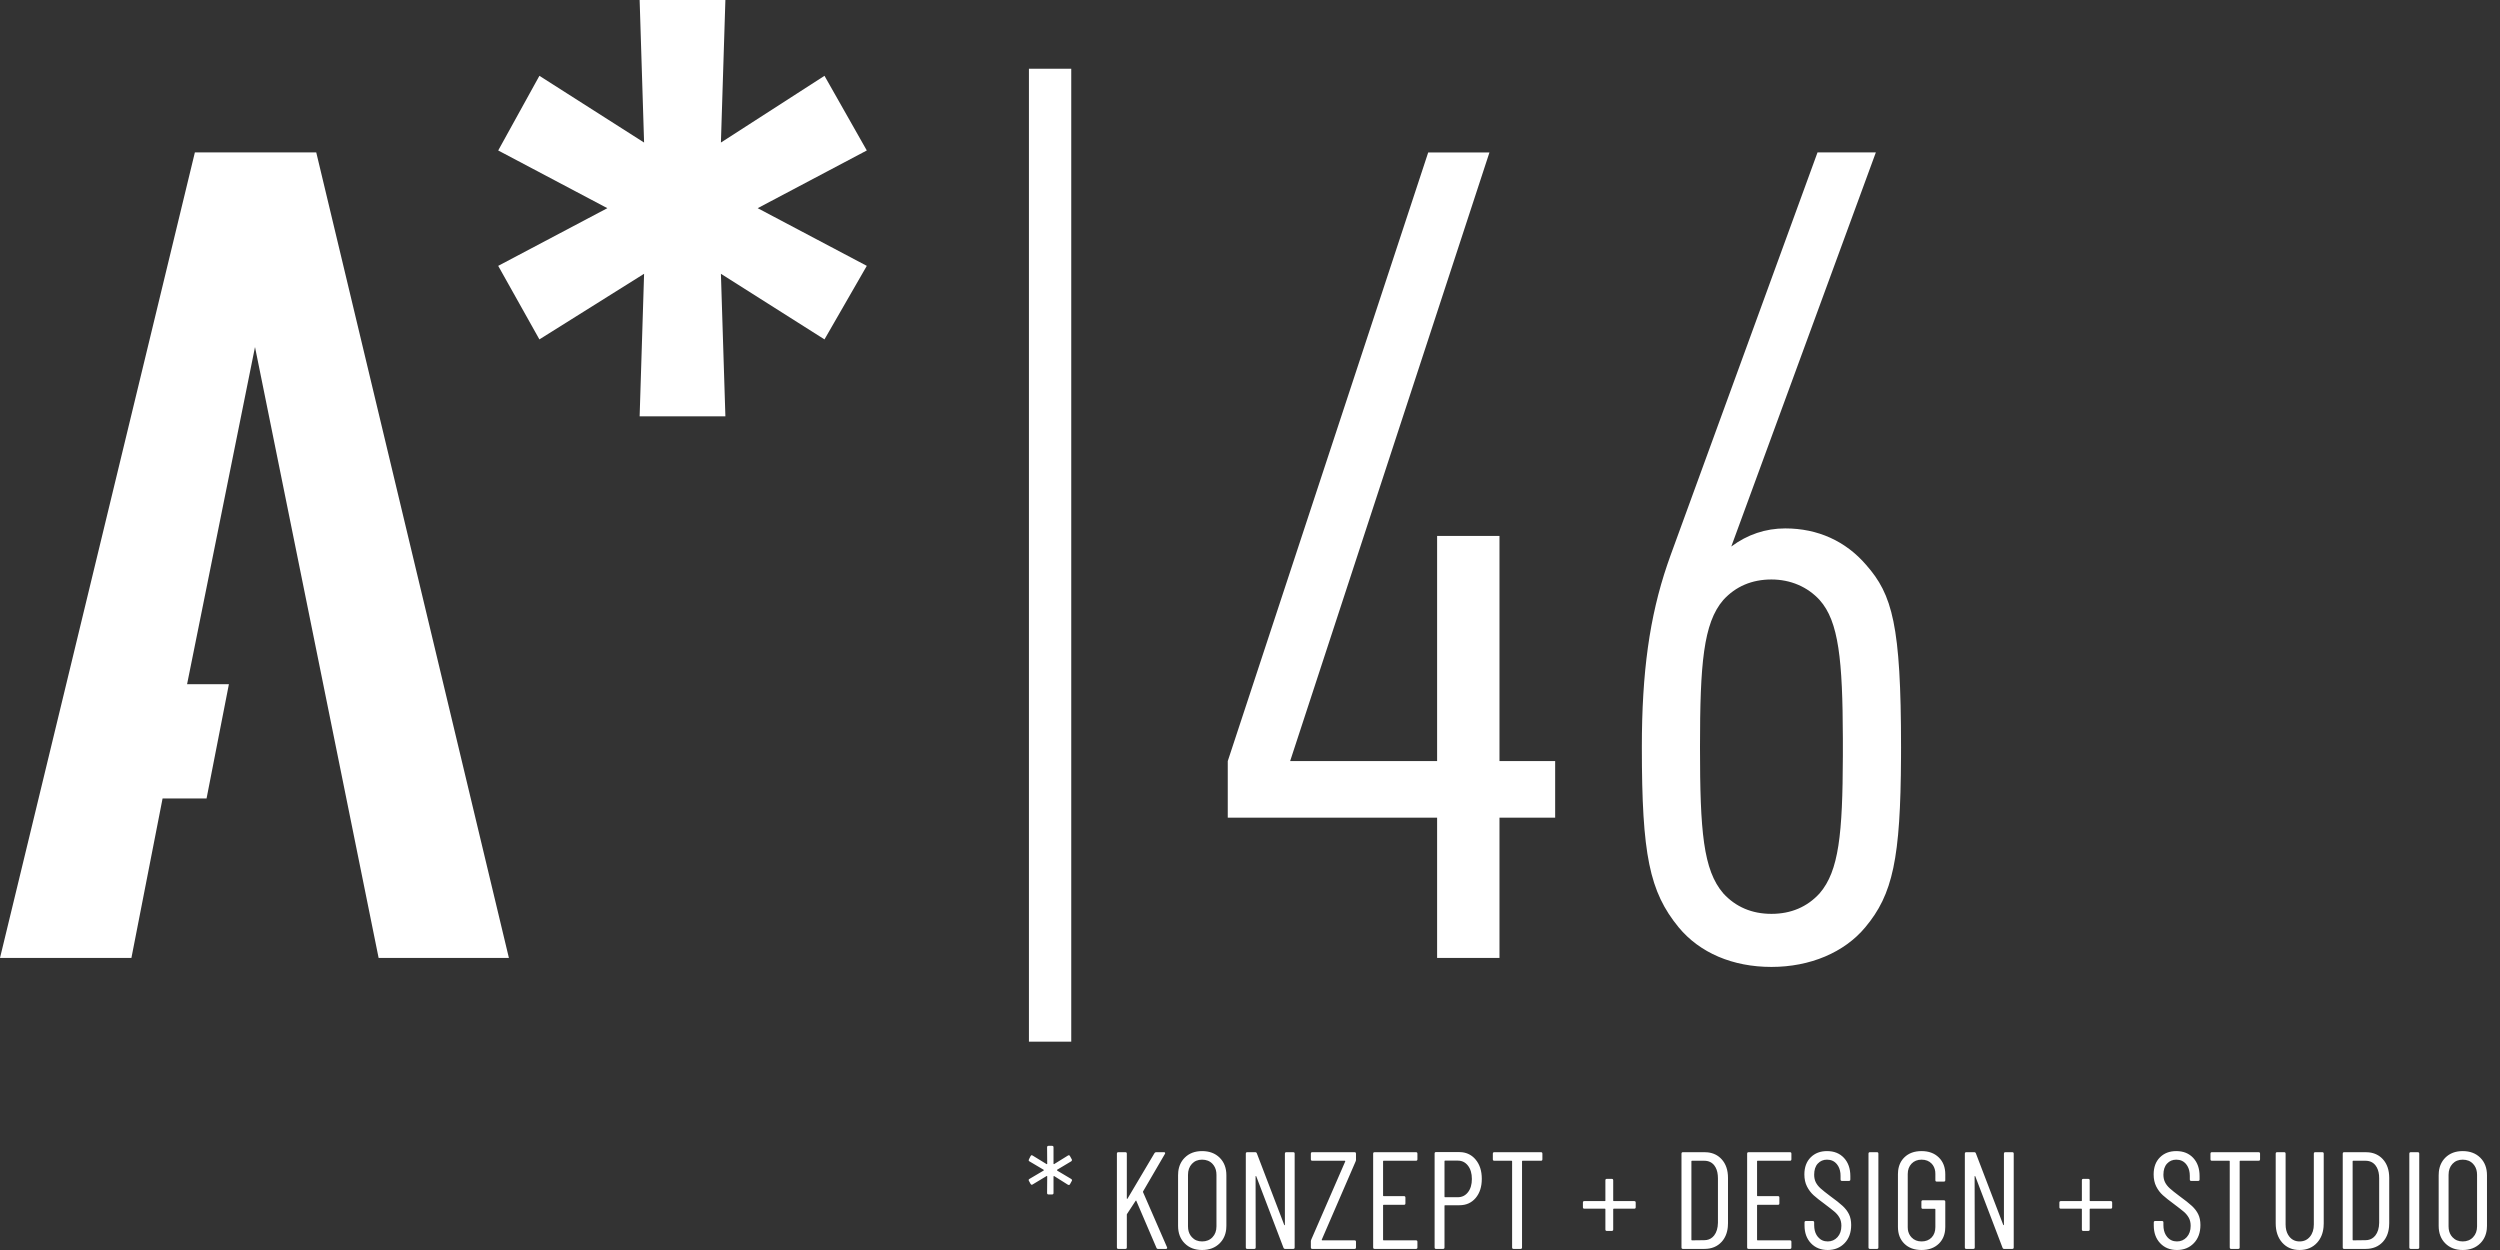 <?xml version="1.0" encoding="UTF-8"?>
<svg width="96px" height="48px" viewBox="0 0 96 48" version="1.1" xmlns="http://www.w3.org/2000/svg" xmlns:xlink="http://www.w3.org/1999/xlink">
    <rect x="0" y="0" width="96" height="48" fill="#333333" stroke="none"/>
    <!-- Generator: Sketch 61.2 (89653) - https://sketch.com -->
    <title>logo_A-46_mit-subline_unten__1C</title>
    <desc>Created with Sketch.</desc>
    <g id="logo_A-46_mit-subline_unten__1C" stroke="none" stroke-width="1" fill="none" fill-rule="evenodd">
        <path d="M94.567,44.202 C94.846,44.202 95.071,44.286 95.243,44.456 C95.414,44.626 95.5,44.851 95.5,45.13 L95.5,45.13 L95.5,47.072 L95.493,47.205 C95.469,47.421 95.386,47.6 95.243,47.743 C95.071,47.914 94.846,48 94.567,48 C94.292,48 94.069,47.915 93.899,47.745 C93.729,47.576 93.645,47.351 93.645,47.072 L93.645,47.072 L93.645,45.13 L93.652,44.995 C93.675,44.777 93.758,44.598 93.899,44.456 C94.069,44.286 94.292,44.202 94.567,44.202 Z M70.157,44.202 C70.429,44.202 70.646,44.289 70.809,44.464 C70.971,44.639 71.053,44.872 71.053,45.162 L71.053,45.162 L71.053,45.294 L71.047,45.324 C71.039,45.34 71.023,45.347 70.999,45.347 L70.999,45.347 L70.731,45.347 L70.701,45.342 C70.685,45.334 70.677,45.318 70.677,45.294 L70.677,45.294 L70.677,45.156 L70.672,45.048 C70.656,44.91 70.611,44.795 70.535,44.703 C70.44,44.588 70.314,44.531 70.157,44.531 C70.014,44.531 69.896,44.581 69.803,44.682 C69.71,44.782 69.664,44.925 69.664,45.109 C69.664,45.218 69.684,45.315 69.725,45.398 C69.767,45.481 69.828,45.56 69.91,45.634 C69.993,45.708 70.114,45.805 70.275,45.926 C70.49,46.081 70.65,46.208 70.755,46.305 C70.86,46.402 70.942,46.508 70.999,46.623 C71.056,46.738 71.085,46.877 71.085,47.04 C71.085,47.33 71.001,47.562 70.833,47.737 C70.665,47.912 70.448,48 70.184,48 C69.919,48 69.705,47.913 69.54,47.74 C69.376,47.567 69.294,47.34 69.294,47.061 L69.294,47.061 L69.294,46.939 L69.3,46.91 C69.308,46.894 69.324,46.886 69.347,46.886 L69.347,46.886 L69.61,46.886 L69.64,46.892 C69.656,46.9 69.664,46.915 69.664,46.939 L69.664,46.939 L69.664,47.045 L69.67,47.153 C69.685,47.292 69.731,47.407 69.809,47.499 C69.905,47.614 70.03,47.671 70.184,47.671 C70.334,47.671 70.459,47.616 70.559,47.507 C70.659,47.397 70.709,47.252 70.709,47.072 C70.709,46.951 70.685,46.848 70.637,46.761 C70.589,46.675 70.526,46.599 70.449,46.533 C70.372,46.468 70.245,46.368 70.066,46.233 C69.887,46.103 69.746,45.99 69.642,45.897 C69.539,45.803 69.454,45.691 69.388,45.56 C69.321,45.429 69.288,45.275 69.288,45.098 C69.288,44.822 69.369,44.604 69.53,44.443 C69.691,44.282 69.9,44.202 70.157,44.202 Z M83.569,44.202 C83.84,44.202 84.057,44.289 84.22,44.464 C84.383,44.639 84.464,44.872 84.464,45.162 L84.464,45.162 L84.464,45.294 L84.458,45.324 C84.45,45.34 84.434,45.347 84.41,45.347 L84.41,45.347 L84.142,45.347 L84.113,45.342 C84.097,45.334 84.089,45.318 84.089,45.294 L84.089,45.294 L84.089,45.156 L84.083,45.048 C84.068,44.91 84.022,44.795 83.947,44.703 C83.852,44.588 83.726,44.531 83.569,44.531 C83.426,44.531 83.308,44.581 83.215,44.682 C83.122,44.782 83.075,44.925 83.075,45.109 C83.075,45.218 83.096,45.315 83.137,45.398 C83.178,45.481 83.24,45.56 83.322,45.634 C83.404,45.708 83.526,45.805 83.687,45.926 C83.901,46.081 84.061,46.208 84.166,46.305 C84.272,46.402 84.353,46.508 84.41,46.623 C84.468,46.738 84.496,46.877 84.496,47.04 C84.496,47.33 84.412,47.562 84.244,47.737 C84.076,47.912 83.86,48 83.595,48 C83.331,48 83.116,47.913 82.952,47.74 C82.787,47.567 82.705,47.34 82.705,47.061 L82.705,47.061 L82.705,46.939 L82.711,46.91 C82.719,46.894 82.735,46.886 82.759,46.886 L82.759,46.886 L83.022,46.886 L83.051,46.892 C83.067,46.9 83.075,46.915 83.075,46.939 L83.075,46.939 L83.075,47.045 L83.081,47.153 C83.096,47.292 83.143,47.407 83.22,47.499 C83.317,47.614 83.442,47.671 83.595,47.671 C83.746,47.671 83.871,47.616 83.971,47.507 C84.071,47.397 84.121,47.252 84.121,47.072 C84.121,46.951 84.097,46.848 84.049,46.761 C84,46.675 83.938,46.599 83.861,46.533 C83.784,46.468 83.656,46.368 83.477,46.233 C83.299,46.103 83.157,45.99 83.054,45.897 C82.95,45.803 82.865,45.691 82.799,45.56 C82.733,45.429 82.7,45.275 82.7,45.098 C82.7,44.822 82.78,44.604 82.941,44.443 C83.102,44.282 83.311,44.202 83.569,44.202 Z M87.714,44.244 L87.744,44.25 C87.759,44.258 87.767,44.274 87.767,44.297 L87.767,44.297 L87.767,47.019 L87.773,47.131 C87.789,47.275 87.836,47.395 87.915,47.491 C88.013,47.611 88.143,47.671 88.304,47.671 C88.468,47.671 88.6,47.611 88.7,47.491 C88.801,47.37 88.851,47.213 88.851,47.019 L88.851,47.019 L88.851,44.297 L88.857,44.268 C88.864,44.252 88.88,44.244 88.904,44.244 L88.904,44.244 L89.178,44.244 L89.207,44.25 C89.223,44.258 89.231,44.274 89.231,44.297 L89.231,44.297 L89.231,46.976 L89.224,47.125 C89.201,47.365 89.118,47.563 88.977,47.719 C88.807,47.906 88.582,48 88.304,48 C88.028,48 87.807,47.906 87.639,47.719 C87.471,47.531 87.387,47.284 87.387,46.976 L87.387,46.976 L87.387,44.297 L87.393,44.268 C87.401,44.252 87.416,44.244 87.44,44.244 L87.44,44.244 L87.714,44.244 Z M46.16,44.202 C46.439,44.202 46.664,44.286 46.836,44.456 C47.007,44.626 47.093,44.851 47.093,45.13 L47.093,45.13 L47.093,47.072 L47.086,47.205 C47.062,47.421 46.979,47.6 46.836,47.743 C46.664,47.914 46.439,48 46.16,48 C45.885,48 45.662,47.915 45.493,47.745 C45.323,47.576 45.238,47.351 45.238,47.072 L45.238,47.072 L45.238,45.13 L45.245,44.995 C45.268,44.777 45.351,44.598 45.493,44.456 C45.662,44.286 45.885,44.202 46.16,44.202 Z M73.787,44.202 C74.063,44.202 74.283,44.283 74.45,44.446 C74.616,44.608 74.699,44.824 74.699,45.093 L74.699,45.093 L74.699,45.321 L74.693,45.35 C74.685,45.366 74.669,45.374 74.645,45.374 L74.645,45.374 L74.372,45.374 L74.342,45.368 C74.326,45.36 74.318,45.345 74.318,45.321 L74.318,45.321 L74.318,45.082 L74.313,44.986 C74.297,44.864 74.251,44.762 74.174,44.682 C74.077,44.581 73.948,44.531 73.787,44.531 C73.63,44.531 73.502,44.582 73.404,44.684 C73.306,44.787 73.257,44.92 73.257,45.082 L73.257,45.082 L73.257,47.119 L73.262,47.213 C73.278,47.334 73.325,47.435 73.404,47.517 C73.502,47.62 73.63,47.671 73.787,47.671 C73.948,47.671 74.077,47.621 74.174,47.52 C74.27,47.419 74.318,47.286 74.318,47.119 L74.318,47.119 L74.318,46.44 L74.313,46.424 L74.313,46.424 L74.297,46.419 L73.836,46.419 L73.806,46.413 C73.79,46.405 73.782,46.39 73.782,46.366 L73.782,46.366 L73.782,46.143 L73.788,46.114 C73.796,46.098 73.812,46.09 73.836,46.09 L73.836,46.09 L74.645,46.09 L74.675,46.096 C74.691,46.104 74.699,46.12 74.699,46.143 L74.699,46.143 L74.699,47.114 L74.692,47.244 C74.669,47.453 74.588,47.625 74.45,47.759 C74.283,47.92 74.063,48 73.787,48 C73.512,48 73.292,47.92 73.128,47.759 C72.963,47.598 72.881,47.383 72.881,47.114 L72.881,47.114 L72.881,45.088 L72.888,44.958 C72.911,44.749 72.991,44.577 73.128,44.443 C73.292,44.282 73.512,44.202 73.787,44.202 Z M59.175,44.244 L59.205,44.25 C59.22,44.258 59.228,44.274 59.228,44.297 L59.228,44.297 L59.228,44.52 L59.222,44.549 C59.215,44.565 59.199,44.573 59.175,44.573 L59.175,44.573 L58.467,44.573 L58.451,44.578 L58.451,44.578 L58.446,44.594 L58.446,47.905 L58.44,47.934 C58.432,47.95 58.416,47.958 58.392,47.958 L58.392,47.958 L58.118,47.958 L58.089,47.952 C58.073,47.944 58.065,47.928 58.065,47.905 L58.065,47.905 L58.065,44.594 L58.059,44.578 L58.059,44.578 L58.043,44.573 L57.378,44.573 L57.349,44.567 C57.333,44.559 57.325,44.543 57.325,44.52 L57.325,44.52 L57.325,44.297 L57.331,44.268 C57.339,44.252 57.355,44.244 57.378,44.244 L57.378,44.244 L59.175,44.244 Z M48.203,44.244 L48.229,44.249 C48.244,44.255 48.255,44.268 48.262,44.286 L48.262,44.286 L49.313,47.034 L49.32,47.046 L49.32,47.046 L49.329,47.048 C49.337,47.046 49.34,47.04 49.34,47.029 L49.34,47.029 L49.34,44.297 L49.346,44.268 C49.354,44.252 49.37,44.244 49.394,44.244 L49.394,44.244 L49.662,44.244 L49.692,44.25 C49.708,44.258 49.715,44.274 49.715,44.297 L49.715,44.297 L49.715,47.905 L49.709,47.934 C49.702,47.95 49.686,47.958 49.662,47.958 L49.662,47.958 L49.345,47.958 L49.32,47.953 C49.305,47.947 49.294,47.934 49.286,47.915 L49.286,47.915 L48.241,45.172 L48.234,45.161 L48.234,45.161 L48.225,45.159 C48.218,45.161 48.214,45.167 48.214,45.178 L48.214,45.178 L48.219,47.905 L48.213,47.934 C48.205,47.95 48.19,47.958 48.166,47.958 L48.166,47.958 L47.892,47.958 L47.862,47.952 C47.847,47.944 47.839,47.928 47.839,47.905 L47.839,47.905 L47.839,44.297 L47.845,44.268 C47.853,44.252 47.868,44.244 47.892,44.244 L47.892,44.244 L48.203,44.244 Z M68.736,44.244 L68.766,44.25 C68.782,44.258 68.79,44.274 68.79,44.297 L68.79,44.297 L68.79,44.52 L68.784,44.549 C68.776,44.565 68.76,44.573 68.736,44.573 L68.736,44.573 L67.492,44.573 L67.476,44.578 L67.476,44.578 L67.471,44.594 L67.471,45.91 L67.476,45.926 L67.476,45.926 L67.492,45.931 L68.275,45.931 L68.305,45.937 C68.321,45.945 68.328,45.961 68.328,45.984 L68.328,45.984 L68.328,46.212 L68.323,46.242 C68.315,46.257 68.299,46.265 68.275,46.265 L68.275,46.265 L67.492,46.265 L67.476,46.271 L67.476,46.271 L67.471,46.286 L67.471,47.607 L67.476,47.623 L67.476,47.623 L67.492,47.629 L68.736,47.629 L68.766,47.635 C68.782,47.642 68.79,47.658 68.79,47.682 L68.79,47.682 L68.79,47.905 L68.784,47.934 C68.776,47.95 68.76,47.958 68.736,47.958 L68.736,47.958 L67.143,47.958 L67.114,47.952 C67.098,47.944 67.09,47.928 67.09,47.905 L67.09,47.905 L67.09,44.297 L67.096,44.268 C67.104,44.252 67.12,44.244 67.143,44.244 L67.143,44.244 L68.736,44.244 Z M90.84,44.244 L90.973,44.251 C91.187,44.276 91.363,44.363 91.5,44.512 C91.664,44.691 91.746,44.93 91.746,45.231 L91.746,45.231 L91.746,46.971 L91.739,47.116 C91.717,47.35 91.637,47.541 91.5,47.69 C91.335,47.868 91.115,47.958 90.84,47.958 L90.84,47.958 L90.014,47.958 L89.984,47.952 C89.969,47.944 89.961,47.928 89.961,47.905 L89.961,47.905 L89.961,44.297 L89.967,44.268 C89.974,44.252 89.99,44.244 90.014,44.244 L90.014,44.244 L90.84,44.244 Z M65.449,44.244 L65.582,44.251 C65.796,44.276 65.971,44.363 66.108,44.512 C66.273,44.691 66.355,44.93 66.355,45.231 L66.355,45.231 L66.355,46.971 L66.348,47.116 C66.325,47.35 66.245,47.541 66.108,47.69 C65.944,47.868 65.724,47.958 65.449,47.958 L65.449,47.958 L64.623,47.958 L64.593,47.952 C64.577,47.944 64.569,47.928 64.569,47.905 L64.569,47.905 L64.569,44.297 L64.575,44.268 C64.583,44.252 64.599,44.244 64.623,44.244 L64.623,44.244 L65.449,44.244 Z M72.077,44.244 L72.107,44.25 C72.123,44.258 72.13,44.274 72.13,44.297 L72.13,44.297 L72.13,47.905 L72.125,47.934 C72.117,47.95 72.101,47.958 72.077,47.958 L72.077,47.958 L71.803,47.958 L71.774,47.952 C71.758,47.944 71.75,47.928 71.75,47.905 L71.75,47.905 L71.75,44.297 L71.756,44.268 C71.764,44.252 71.78,44.244 71.803,44.244 L71.803,44.244 L72.077,44.244 Z M56.027,44.239 L56.153,44.247 C56.357,44.273 56.526,44.365 56.66,44.523 C56.821,44.712 56.901,44.96 56.901,45.268 C56.901,45.572 56.822,45.817 56.665,46.003 C56.508,46.188 56.301,46.281 56.043,46.281 L56.043,46.281 L55.491,46.281 L55.475,46.286 L55.475,46.286 L55.469,46.302 L55.469,47.905 L55.463,47.934 C55.455,47.95 55.44,47.958 55.416,47.958 L55.416,47.958 L55.142,47.958 L55.112,47.952 C55.097,47.944 55.089,47.928 55.089,47.905 L55.089,47.905 L55.089,44.292 L55.095,44.262 C55.103,44.247 55.118,44.239 55.142,44.239 L55.142,44.239 L56.027,44.239 Z M86.732,44.244 L86.762,44.25 C86.778,44.258 86.786,44.274 86.786,44.297 L86.786,44.297 L86.786,44.52 L86.78,44.549 C86.772,44.565 86.756,44.573 86.732,44.573 L86.732,44.573 L86.025,44.573 L86.008,44.578 L86.008,44.578 L86.003,44.594 L86.003,47.905 L85.997,47.934 C85.989,47.95 85.973,47.958 85.949,47.958 L85.949,47.958 L85.676,47.958 L85.646,47.952 C85.63,47.944 85.622,47.928 85.622,47.905 L85.622,47.905 L85.622,44.594 L85.617,44.578 L85.617,44.578 L85.601,44.573 L84.936,44.573 L84.906,44.567 C84.89,44.559 84.882,44.543 84.882,44.52 L84.882,44.52 L84.882,44.297 L84.888,44.268 C84.896,44.252 84.912,44.244 84.936,44.244 L84.936,44.244 L86.732,44.244 Z M92.846,44.244 L92.875,44.25 C92.891,44.258 92.899,44.274 92.899,44.297 L92.899,44.297 L92.899,47.905 L92.893,47.934 C92.885,47.95 92.869,47.958 92.846,47.958 L92.846,47.958 L92.572,47.958 L92.542,47.952 C92.526,47.944 92.518,47.928 92.518,47.905 L92.518,47.905 L92.518,44.297 L92.524,44.268 C92.532,44.252 92.548,44.244 92.572,44.244 L92.572,44.244 L92.846,44.244 Z M54.375,44.244 L54.405,44.25 C54.421,44.258 54.429,44.274 54.429,44.297 L54.429,44.297 L54.429,44.52 L54.423,44.549 C54.415,44.565 54.399,44.573 54.375,44.573 L54.375,44.573 L53.131,44.573 L53.115,44.578 L53.115,44.578 L53.11,44.594 L53.11,45.91 L53.115,45.926 L53.115,45.926 L53.131,45.931 L53.914,45.931 L53.944,45.937 C53.96,45.945 53.968,45.961 53.968,45.984 L53.968,45.984 L53.968,46.212 L53.962,46.242 C53.954,46.257 53.938,46.265 53.914,46.265 L53.914,46.265 L53.131,46.265 L53.115,46.271 L53.115,46.271 L53.11,46.286 L53.11,47.607 L53.115,47.623 L53.115,47.623 L53.131,47.629 L54.375,47.629 L54.405,47.635 C54.421,47.642 54.429,47.658 54.429,47.682 L54.429,47.682 L54.429,47.905 L54.423,47.934 C54.415,47.95 54.399,47.958 54.375,47.958 L54.375,47.958 L52.783,47.958 L52.753,47.952 C52.737,47.944 52.729,47.928 52.729,47.905 L52.729,47.905 L52.729,44.297 L52.735,44.268 C52.743,44.252 52.759,44.244 52.783,44.244 L52.783,44.244 L54.375,44.244 Z M75.814,44.244 L75.84,44.249 C75.855,44.255 75.866,44.268 75.873,44.286 L75.873,44.286 L76.924,47.034 L76.931,47.046 L76.931,47.046 C76.948,47.046 76.951,47.04 76.951,47.029 L76.951,47.029 L76.951,44.297 L76.957,44.268 C76.965,44.252 76.981,44.244 77.005,44.244 L77.005,44.244 L77.273,44.244 L77.303,44.25 C77.319,44.258 77.327,44.274 77.327,44.297 L77.327,44.297 L77.327,47.905 L77.321,47.934 C77.313,47.95 77.297,47.958 77.273,47.958 L77.273,47.958 L76.957,47.958 L76.931,47.953 C76.916,47.947 76.905,47.934 76.898,47.915 L76.898,47.915 L75.852,45.172 L75.845,45.161 L75.845,45.161 L75.836,45.159 C75.829,45.161 75.825,45.167 75.825,45.178 L75.825,45.178 L75.831,47.905 L75.825,47.934 C75.817,47.95 75.801,47.958 75.777,47.958 L75.777,47.958 L75.503,47.958 L75.474,47.952 C75.458,47.944 75.45,47.928 75.45,47.905 L75.45,47.905 L75.45,44.297 L75.456,44.268 C75.464,44.252 75.48,44.244 75.503,44.244 L75.503,44.244 L75.814,44.244 Z M52.016,44.244 L52.046,44.25 C52.062,44.258 52.07,44.274 52.07,44.297 L52.07,44.297 L52.07,44.541 L52.066,44.568 L52.066,44.568 L52.053,44.605 L50.756,47.602 L50.753,47.612 L50.753,47.612 C50.759,47.626 50.765,47.629 50.772,47.629 L50.772,47.629 L52.016,47.629 L52.046,47.635 C52.062,47.642 52.07,47.658 52.07,47.682 L52.07,47.682 L52.07,47.905 L52.064,47.934 C52.056,47.95 52.04,47.958 52.016,47.958 L52.016,47.958 L50.391,47.958 L50.361,47.952 C50.345,47.944 50.337,47.928 50.337,47.905 L50.337,47.905 L50.337,47.66 L50.342,47.631 L50.342,47.631 L50.354,47.597 L51.657,44.599 L51.659,44.59 L51.659,44.59 C51.653,44.576 51.648,44.573 51.641,44.573 L51.641,44.573 L50.391,44.573 L50.361,44.567 C50.345,44.559 50.337,44.543 50.337,44.52 L50.337,44.52 L50.337,44.297 L50.343,44.268 C50.351,44.252 50.367,44.244 50.391,44.244 L50.391,44.244 L52.016,44.244 Z M43.216,44.244 L43.246,44.25 C43.262,44.258 43.27,44.274 43.27,44.297 L43.27,44.297 L43.27,46.016 L43.272,46.029 L43.272,46.029 L43.281,46.037 C43.288,46.041 43.293,46.037 43.297,46.027 L43.297,46.027 L44.332,44.281 L44.351,44.261 C44.364,44.25 44.379,44.244 44.396,44.244 L44.396,44.244 L44.696,44.244 L44.723,44.249 L44.723,44.249 L44.739,44.263 C44.746,44.275 44.744,44.29 44.734,44.308 L44.734,44.308 L43.897,45.745 L43.891,45.764 L43.891,45.764 L43.892,45.777 L44.814,47.894 L44.82,47.915 L44.814,47.939 C44.807,47.951 44.793,47.958 44.771,47.958 L44.771,47.958 L44.466,47.958 L44.44,47.953 C44.425,47.947 44.414,47.934 44.407,47.915 L44.407,47.915 L43.634,46.111 L43.629,46.102 C43.624,46.099 43.617,46.102 43.608,46.111 L43.608,46.111 L43.275,46.621 L43.271,46.63 L43.27,46.647 L43.27,47.905 L43.264,47.934 C43.256,47.95 43.24,47.958 43.216,47.958 L43.216,47.958 L42.943,47.958 L42.913,47.952 C42.897,47.944 42.889,47.928 42.889,47.905 L42.889,47.905 L42.889,44.297 L42.895,44.268 C42.903,44.252 42.919,44.244 42.943,44.244 L42.943,44.244 L43.216,44.244 Z M94.567,44.531 C94.406,44.531 94.276,44.584 94.175,44.692 C94.075,44.8 94.025,44.941 94.025,45.114 L94.025,45.114 L94.025,47.093 L94.031,47.191 C94.047,47.317 94.095,47.423 94.175,47.509 C94.276,47.617 94.406,47.671 94.567,47.671 C94.731,47.671 94.865,47.617 94.966,47.509 C95.068,47.401 95.119,47.263 95.119,47.093 L95.119,47.093 L95.119,45.114 L95.113,45.014 C95.097,44.886 95.048,44.779 94.966,44.692 C94.865,44.584 94.731,44.531 94.567,44.531 Z M46.16,44.531 C45.999,44.531 45.869,44.584 45.769,44.692 C45.669,44.8 45.619,44.941 45.619,45.114 L45.619,45.114 L45.619,47.093 L45.625,47.191 C45.641,47.317 45.689,47.423 45.769,47.509 C45.869,47.617 45.999,47.671 46.16,47.671 C46.325,47.671 46.458,47.617 46.56,47.509 C46.662,47.401 46.712,47.263 46.712,47.093 L46.712,47.093 L46.712,45.114 L46.706,45.014 C46.69,44.886 46.641,44.779 46.56,44.692 C46.458,44.584 46.325,44.531 46.16,44.531 Z M65.444,44.573 L64.972,44.573 L64.956,44.578 L64.956,44.578 L64.95,44.594 L64.95,47.607 L64.956,47.623 L64.956,47.623 L64.972,47.629 L65.444,47.623 L65.534,47.616 C65.65,47.597 65.746,47.539 65.822,47.443 C65.916,47.323 65.965,47.16 65.969,46.955 L65.969,46.955 L65.969,45.247 L65.963,45.127 C65.949,44.974 65.904,44.85 65.83,44.753 C65.737,44.633 65.608,44.573 65.444,44.573 L65.444,44.573 Z M90.835,44.573 L90.363,44.573 L90.347,44.578 L90.347,44.578 L90.341,44.594 L90.341,47.607 L90.347,47.623 L90.347,47.623 L90.363,47.629 L90.835,47.623 L90.925,47.616 C91.041,47.597 91.137,47.539 91.213,47.443 C91.307,47.323 91.357,47.16 91.36,46.955 L91.36,46.955 L91.36,45.247 L91.355,45.127 C91.34,44.974 91.295,44.85 91.221,44.753 C91.128,44.633 90.999,44.573 90.835,44.573 L90.835,44.573 Z M80.19,45.268 L80.22,45.274 C80.236,45.282 80.244,45.297 80.244,45.321 L80.244,45.321 L80.244,46.101 L80.249,46.117 L80.249,46.117 L80.265,46.122 L81.054,46.122 L81.083,46.128 C81.099,46.136 81.107,46.151 81.107,46.175 L81.107,46.175 L81.107,46.361 L81.101,46.39 C81.093,46.406 81.077,46.414 81.054,46.414 L81.054,46.414 L80.265,46.414 L80.249,46.419 L80.249,46.419 L80.244,46.435 L80.244,47.215 L80.238,47.244 C80.23,47.26 80.214,47.268 80.19,47.268 L80.19,47.268 L79.997,47.268 L79.967,47.262 C79.951,47.254 79.944,47.238 79.944,47.215 L79.944,47.215 L79.944,46.435 L79.938,46.419 L79.938,46.419 L79.922,46.414 L79.134,46.414 L79.104,46.408 C79.088,46.4 79.08,46.384 79.08,46.361 L79.08,46.361 L79.08,46.175 L79.086,46.146 C79.094,46.13 79.11,46.122 79.134,46.122 L79.134,46.122 L79.922,46.122 L79.938,46.117 L79.938,46.117 L79.944,46.101 L79.944,45.321 L79.95,45.291 C79.957,45.276 79.973,45.268 79.997,45.268 L79.997,45.268 L80.19,45.268 Z M61.894,45.268 L61.923,45.274 C61.939,45.282 61.947,45.297 61.947,45.321 L61.947,45.321 L61.947,46.101 L61.953,46.117 L61.953,46.117 L61.969,46.122 L62.757,46.122 L62.787,46.128 C62.803,46.136 62.811,46.151 62.811,46.175 L62.811,46.175 L62.811,46.361 L62.805,46.39 C62.797,46.406 62.781,46.414 62.757,46.414 L62.757,46.414 L61.969,46.414 L61.953,46.419 L61.953,46.419 L61.947,46.435 L61.947,47.215 L61.941,47.244 C61.933,47.26 61.917,47.268 61.894,47.268 L61.894,47.268 L61.701,47.268 L61.671,47.262 C61.655,47.254 61.647,47.238 61.647,47.215 L61.647,47.215 L61.647,46.435 L61.642,46.419 L61.642,46.419 L61.625,46.414 L60.837,46.414 L60.807,46.408 C60.791,46.4 60.784,46.384 60.784,46.361 L60.784,46.361 L60.784,46.175 L60.789,46.146 C60.797,46.13 60.813,46.122 60.837,46.122 L60.837,46.122 L61.625,46.122 L61.642,46.117 L61.642,46.117 L61.647,46.101 L61.647,45.321 L61.653,45.291 C61.661,45.276 61.677,45.268 61.701,45.268 L61.701,45.268 L61.894,45.268 Z M55.979,44.568 L55.491,44.568 L55.475,44.573 L55.475,44.573 L55.469,44.589 L55.469,45.952 L55.475,45.968 L55.475,45.968 L55.491,45.973 L55.979,45.973 C56.14,45.973 56.27,45.91 56.37,45.782 C56.47,45.655 56.52,45.485 56.52,45.273 C56.52,45.061 56.47,44.89 56.37,44.761 C56.27,44.632 56.14,44.568 55.979,44.568 L55.979,44.568 Z M40.401,44 L40.431,44.006 C40.447,44.014 40.455,44.029 40.455,44.053 L40.455,44.053 L40.455,44.684 L40.457,44.694 L40.465,44.7 C40.472,44.704 40.478,44.704 40.481,44.7 L40.481,44.7 L41.012,44.371 L41.031,44.363 L41.031,44.363 L41.044,44.361 C41.062,44.361 41.077,44.371 41.087,44.393 L41.087,44.393 L41.157,44.52 L41.161,44.532 L41.161,44.532 L41.162,44.546 C41.162,44.568 41.153,44.584 41.136,44.594 L41.136,44.594 L40.594,44.918 L40.59,44.924 C40.589,44.941 40.59,44.946 40.594,44.95 L40.594,44.95 L41.136,45.273 L41.159,45.296 C41.17,45.311 41.169,45.329 41.157,45.347 L41.157,45.347 L41.087,45.475 L41.074,45.492 L41.074,45.492 L41.055,45.501 C41.041,45.505 41.027,45.503 41.012,45.496 L41.012,45.496 L40.481,45.162 L40.475,45.159 C40.458,45.165 40.455,45.171 40.455,45.178 L40.455,45.178 L40.455,45.814 L40.449,45.844 C40.441,45.86 40.425,45.867 40.401,45.867 L40.401,45.867 L40.261,45.867 L40.232,45.861 C40.216,45.854 40.208,45.838 40.208,45.814 L40.208,45.814 L40.213,45.178 L40.21,45.162 C40.206,45.155 40.198,45.155 40.186,45.162 L40.186,45.162 L39.65,45.485 L39.623,45.496 L39.598,45.488 L39.598,45.488 L39.575,45.464 L39.511,45.347 L39.503,45.329 L39.503,45.329 L39.5,45.316 C39.5,45.294 39.509,45.28 39.527,45.273 L39.527,45.273 L40.074,44.95 L40.082,44.943 L40.082,44.943 C40.085,44.927 40.081,44.921 40.074,44.918 L40.074,44.918 L39.527,44.594 L39.51,44.581 L39.51,44.581 L39.503,44.562 C39.501,44.548 39.504,44.534 39.511,44.52 L39.511,44.52 L39.575,44.393 L39.595,44.367 C39.61,44.356 39.629,44.357 39.65,44.371 L39.65,44.371 L40.186,44.7 L40.201,44.703 C40.209,44.702 40.213,44.696 40.213,44.684 L40.213,44.684 L40.208,44.053 L40.214,44.024 C40.222,44.008 40.238,44 40.261,44 L40.261,44 L40.401,44 Z M41.136,2.639 L41.136,40 L39.511,40 L39.511,2.639 L41.136,2.639 Z M72.033,5.852 L66.481,20.987 C67.101,20.525 67.798,20.291 68.554,20.291 C69.801,20.291 70.875,20.777 71.662,21.695 C72.665,22.833 73,24.004 73,28.691 L72.999,29.065 C72.982,32.972 72.684,34.348 71.624,35.611 C70.82,36.576 69.507,37.13 68.023,37.13 C66.536,37.13 65.271,36.59 64.461,35.61 C63.338,34.241 63.047,32.818 63.047,28.691 C63.047,25.816 63.341,23.692 64.024,21.682 L64.148,21.328 L69.793,5.852 L72.033,5.852 Z M57.195,5.854 L49.541,29.226 L55.185,29.226 L55.185,20.581 L57.58,20.581 L57.58,29.226 L59.718,29.226 L59.718,31.398 L57.58,31.398 L57.58,36.785 L55.185,36.785 L55.185,31.398 L47.146,31.398 L47.146,29.226 L54.843,5.854 L57.195,5.854 Z M12.144,5.853 L19.542,36.785 L14.539,36.785 L9.792,13.326 L7.184,26.272 L8.79,26.272 L7.932,30.66 L6.243,30.66 L5.046,36.785 L3.73034936e-13,36.785 L7.483,5.853 L12.144,5.853 Z M68.023,22.252 C67.274,22.252 66.651,22.517 66.173,23.041 C65.409,23.928 65.28,25.501 65.28,28.691 C65.28,31.918 65.404,33.411 66.174,34.305 C66.651,34.827 67.274,35.092 68.023,35.092 C68.774,35.092 69.396,34.827 69.874,34.304 C70.615,33.443 70.757,32.024 70.766,29.03 L70.766,28.353 C70.757,25.359 70.611,23.861 69.874,23.041 C69.409,22.532 68.752,22.252 68.023,22.252 Z M27.855,7.46069873e-14 L27.683,5.474 L31.66,2.911 L33.285,5.778 L29.095,7.994 L33.285,10.209 L31.66,13.033 L27.683,10.513 L27.855,15.987 L24.562,15.987 L24.733,10.513 L20.713,13.033 L19.131,10.209 L23.322,7.994 L19.131,5.778 L20.713,2.911 L24.733,5.474 L24.562,7.46069873e-14 L27.855,7.46069873e-14 Z" id="A-46_mit-subline" fill="#FFFFFF" fill-rule="nonzero"></path>
    </g>
</svg>